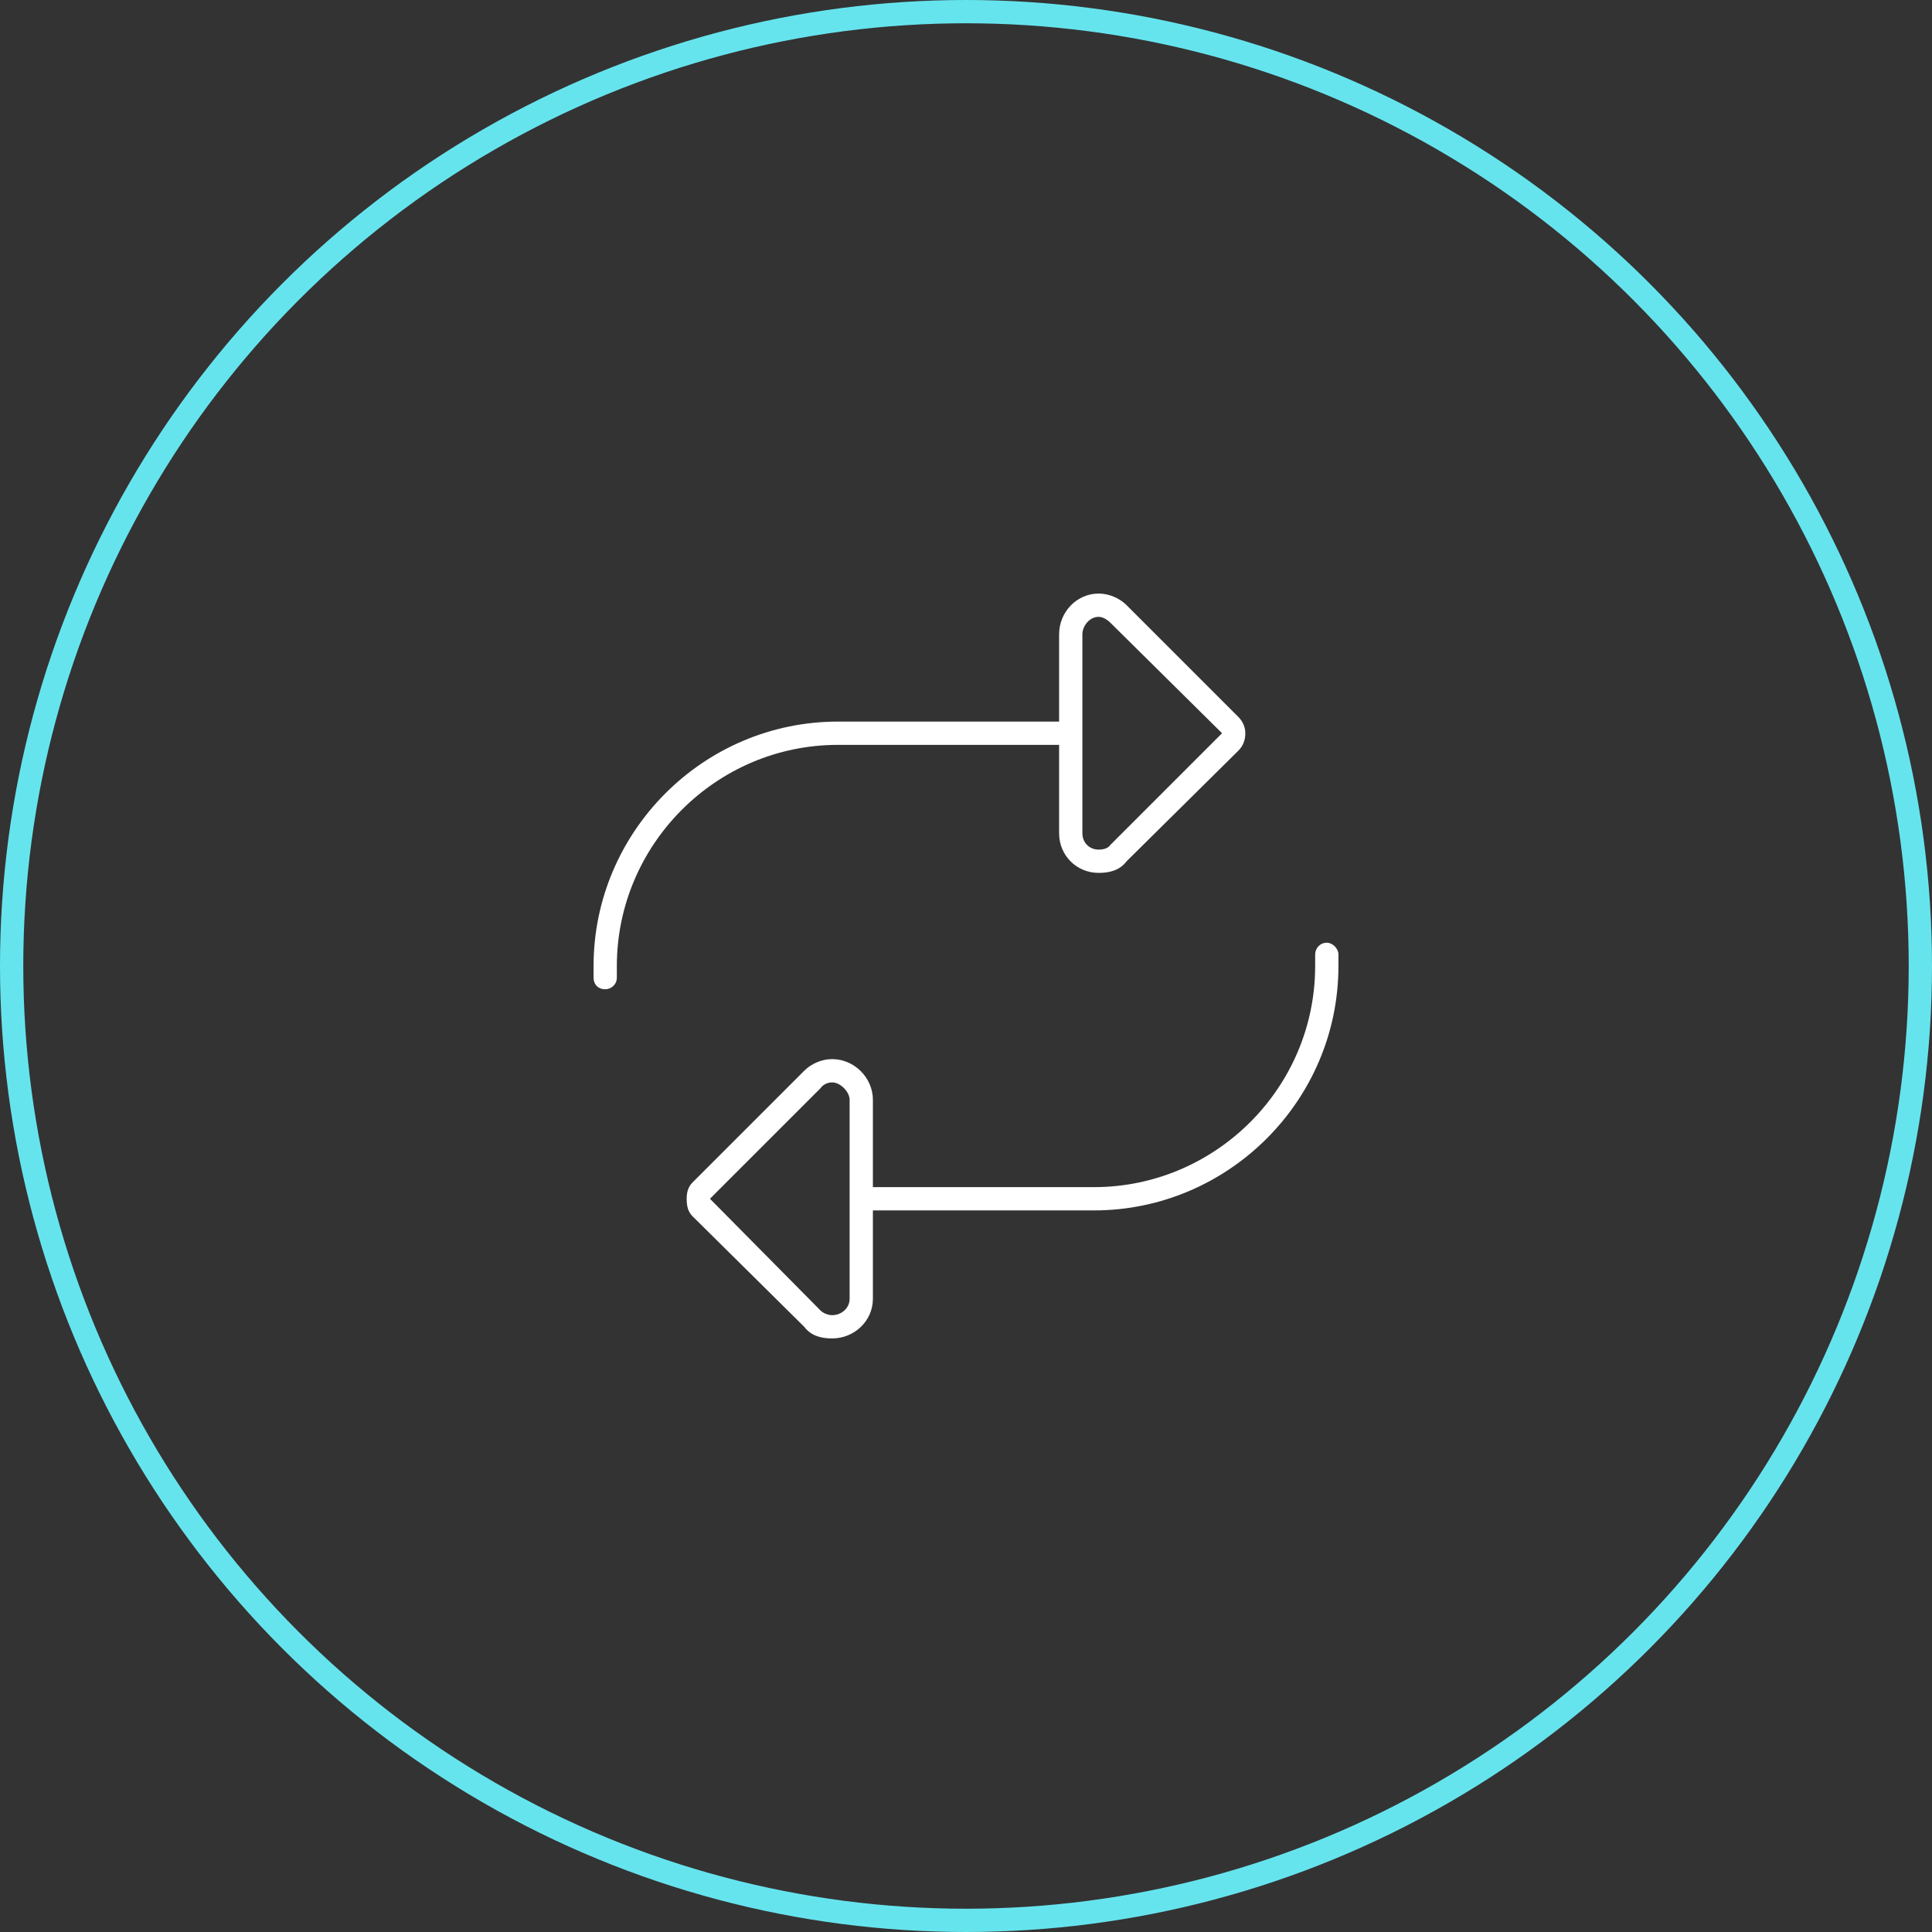 <?xml version="1.0" encoding="utf-8"?>
<!-- Generator: Adobe Illustrator 28.1.0, SVG Export Plug-In . SVG Version: 6.00 Build 0)  -->
<svg version="1.1" id="Layer_1" xmlns="http://www.w3.org/2000/svg" xmlns:xlink="http://www.w3.org/1999/xlink" x="0px" y="0px"
	 viewBox="0 0 166 166" style="enable-background:new 0 0 166 166;" xml:space="preserve">
<rect x="0" y="0" width="166" height="166" fill="#333333" stroke="none"/>
<style type="text/css">
	.st0{fill:#FFFFFF;}
	.st1{fill:none;stroke:#66E4EE;stroke-width:2;}
</style>
<path class="st0" d="M94.4,73c0.4,0,0.8-0.1,1-0.4L105,63l-9.6-9.5c-0.2-0.2-0.6-0.5-1-0.5c-0.8,0-1.4,0.8-1.4,1.5V63v8.6
	C93,72.4,93.6,73,94.4,73z M91,71.6V64H72c-10.5,0-19,8.6-19,19v1c0,0.6-0.5,1-1,1c-0.6,0-1-0.4-1-1v-1c0-11.5,9.4-21,21-21h19v-7.5
	c0-1.9,1.5-3.5,3.4-3.5c0.9,0,1.8,0.4,2.4,1l9.6,9.6c0.4,0.4,0.6,0.9,0.6,1.4c0,0.6-0.2,1.1-0.6,1.5L96.8,74c-0.6,0.8-1.5,1-2.4,1
	C92.5,75,91,73.5,91,71.6z M71.5,93c-0.4,0-0.8,0.2-1,0.5L61,103l9.5,9.6c0.2,0.2,0.6,0.4,1,0.4c0.8,0,1.5-0.6,1.5-1.4V103v-8.5
	C73,93.8,72.2,93,71.5,93z M75,94.5v7.5h19c10.4,0,19-8.5,19-19v-1c0-0.5,0.4-1,1-1c0.5,0,1,0.5,1,1v1c0,11.6-9.5,21-21,21H75v7.6
	c0,1.9-1.6,3.4-3.5,3.4c-0.9,0-1.8-0.2-2.4-1l-9.6-9.5c-0.4-0.4-0.5-0.9-0.5-1.5c0-0.5,0.1-1,0.5-1.4l9.6-9.6c0.6-0.6,1.5-1,2.4-1
	C73.4,91,75,92.6,75,94.5z"/>
<circle class="st1" cx="83" cy="83" r="82"/>
</svg>
